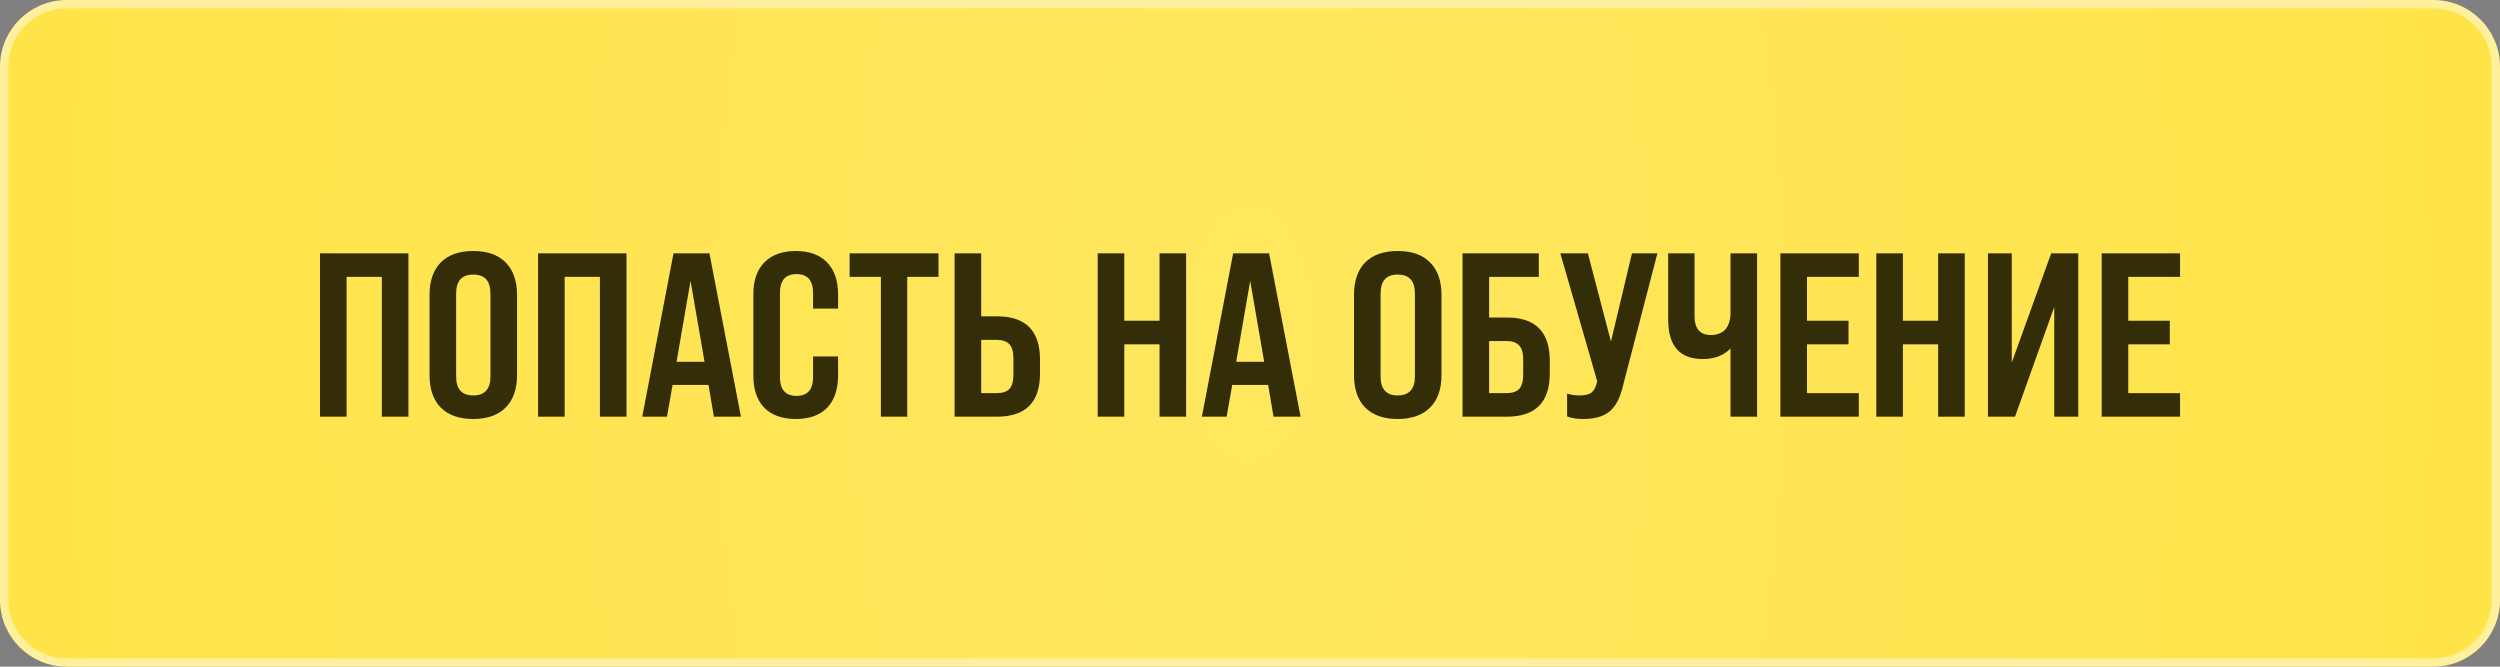 <?xml version="1.0" encoding="UTF-8"?> <svg xmlns="http://www.w3.org/2000/svg" width="300" height="80" viewBox="0 0 300 80" fill="none"><rect x="0" y="0" width="300" height="80" fill="#808080" stroke="none"/> <path d="M8 0.5H292C296.142 0.5 299.5 3.858 299.5 8V72C299.5 76.142 296.142 79.5 292 79.5H8C3.858 79.5 0.5 76.142 0.5 72V8C0.5 3.858 3.858 0.5 8 0.5Z" fill="#FFE137"></path> <path d="M8 0.5H292C296.142 0.5 299.5 3.858 299.5 8V72C299.5 76.142 296.142 79.5 292 79.5H8C3.858 79.5 0.5 76.142 0.5 72V8C0.5 3.858 3.858 0.5 8 0.5Z" fill="url(#paint0_radial_310_110)" fill-opacity="0.2"></path> <path d="M8 0.5H292C296.142 0.5 299.5 3.858 299.5 8V72C299.5 76.142 296.142 79.5 292 79.5H8C3.858 79.5 0.5 76.142 0.5 72V8C0.5 3.858 3.858 0.5 8 0.5Z" stroke="#FFF09E"></path> <path d="M41.592 50H38.4V30.4H49.012V50H45.82V33.228H41.592V50ZM51.546 45.016V35.384C51.546 33.704 51.994 32.407 52.89 31.492C53.805 30.577 55.102 30.12 56.782 30.12C58.481 30.12 59.778 30.577 60.674 31.492C61.589 32.407 62.046 33.704 62.046 35.384V45.016C62.046 46.696 61.589 47.993 60.674 48.908C59.76 49.823 58.462 50.28 56.782 50.28C55.102 50.28 53.805 49.823 52.89 48.908C51.994 47.993 51.546 46.696 51.546 45.016ZM56.782 47.452C58.164 47.452 58.854 46.696 58.854 45.184V35.216C58.854 33.704 58.164 32.948 56.782 32.948C55.42 32.948 54.738 33.704 54.738 35.216V45.184C54.738 46.696 55.42 47.452 56.782 47.452ZM67.76 50H64.568V30.4H75.18V50H71.988V33.228H67.76V50ZM88.914 50H85.666L85.022 46.192H80.71L80.038 50H77.07L80.822 30.4H85.134L88.914 50ZM82.866 33.704L81.186 43.42H84.546L82.866 33.704ZM99.25 48.936C98.373 49.832 97.122 50.28 95.498 50.28C93.874 50.28 92.614 49.832 91.718 48.936C90.841 48.021 90.402 46.743 90.402 45.1V35.3C90.402 33.657 90.841 32.388 91.718 31.492C92.614 30.577 93.874 30.12 95.498 30.12C97.122 30.12 98.373 30.577 99.25 31.492C100.127 32.388 100.566 33.657 100.566 35.3V37.036H97.57V35.16C97.57 33.648 96.907 32.892 95.582 32.892C94.257 32.892 93.594 33.648 93.594 35.16V45.24C93.594 46.752 94.257 47.508 95.582 47.508C96.907 47.508 97.57 46.752 97.57 45.24V42.776H100.566V45.1C100.566 46.743 100.127 48.021 99.25 48.936ZM108.87 50H105.706V33.228H101.954V30.4H112.622V33.228H108.87V50ZM119.648 50H114.552V30.4H117.744V37.96H119.648C123.083 37.96 124.8 39.687 124.8 43.14V44.82C124.8 48.273 123.083 50 119.648 50ZM117.744 40.788V47.172H119.648C120.32 47.172 120.815 47.004 121.132 46.668C121.45 46.313 121.608 45.753 121.608 44.988V42.972C121.608 42.207 121.45 41.656 121.132 41.32C120.815 40.965 120.32 40.788 119.648 40.788H117.744ZM134.916 50H131.724V30.4H134.916V38.492H139.144V30.4H142.336V50H139.144V41.32H134.916V50ZM156.071 50H152.823L152.179 46.192H147.867L147.195 50H144.227L147.979 30.4H152.291L156.071 50ZM150.023 33.704L148.343 43.42H151.703L150.023 33.704ZM162.48 45.016V35.384C162.48 33.704 162.928 32.407 163.824 31.492C164.739 30.577 166.036 30.12 167.716 30.12C169.415 30.12 170.712 30.577 171.608 31.492C172.523 32.407 172.98 33.704 172.98 35.384V45.016C172.98 46.696 172.523 47.993 171.608 48.908C170.693 49.823 169.396 50.28 167.716 50.28C166.036 50.28 164.739 49.823 163.824 48.908C162.928 47.993 162.48 46.696 162.48 45.016ZM167.716 47.452C169.097 47.452 169.788 46.696 169.788 45.184V35.216C169.788 33.704 169.097 32.948 167.716 32.948C166.353 32.948 165.672 33.704 165.672 35.216V45.184C165.672 46.696 166.353 47.452 167.716 47.452ZM180.822 50H175.502V30.4H184.658V33.228H178.694V38.1H180.822C184.256 38.1 185.974 39.827 185.974 43.28V44.82C185.974 48.273 184.256 50 180.822 50ZM178.694 40.928V47.172H180.822C181.494 47.172 181.988 47.004 182.306 46.668C182.623 46.313 182.782 45.753 182.782 44.988V43.112C182.782 42.347 182.623 41.796 182.306 41.46C181.988 41.105 181.494 40.928 180.822 40.928H178.694ZM193.316 40.984L195.836 30.4H198.888L194.66 46.668C194.324 47.956 193.792 48.88 193.064 49.44C192.336 50 191.309 50.28 189.984 50.28C189.218 50.28 188.574 50.177 188.052 49.972V47.228C188.5 47.377 188.985 47.452 189.508 47.452C190.105 47.452 190.553 47.368 190.852 47.2C191.15 47.013 191.374 46.696 191.524 46.248L191.664 45.744L187.24 30.4H190.544L193.316 40.984ZM207.658 37.512V30.4H210.85V50H207.658V41.824C206.836 42.664 205.726 43.084 204.326 43.084C201.563 43.084 200.182 41.507 200.182 38.352V30.4H203.346V37.932C203.346 39.444 203.999 40.2 205.306 40.2C206.052 40.2 206.631 39.976 207.042 39.528C207.452 39.061 207.658 38.389 207.658 37.512ZM223.054 50H213.646V30.4H223.054V33.228H216.838V38.492H221.822V41.32H216.838V47.172H223.054V50ZM228.35 50H225.158V30.4H228.35V38.492H232.578V30.4H235.77V50H232.578V41.32H228.35V50ZM241.412 43.504L246.144 30.4H249.392V50H246.508V36.84L241.804 50H238.556V30.4H241.412V43.504ZM261.609 50H252.201V30.4H261.609V33.228H255.393V38.492H260.377V41.32H255.393V47.172H261.609V50Z" fill="#332E08"></path> <defs> <radialGradient id="paint0_radial_310_110" cx="0" cy="0" r="1" gradientUnits="userSpaceOnUse" gradientTransform="translate(150 40) scale(263.5 538.85)"> <stop stop-color="white"></stop> <stop offset="1" stop-color="white" stop-opacity="0"></stop> </radialGradient> </defs> </svg> 